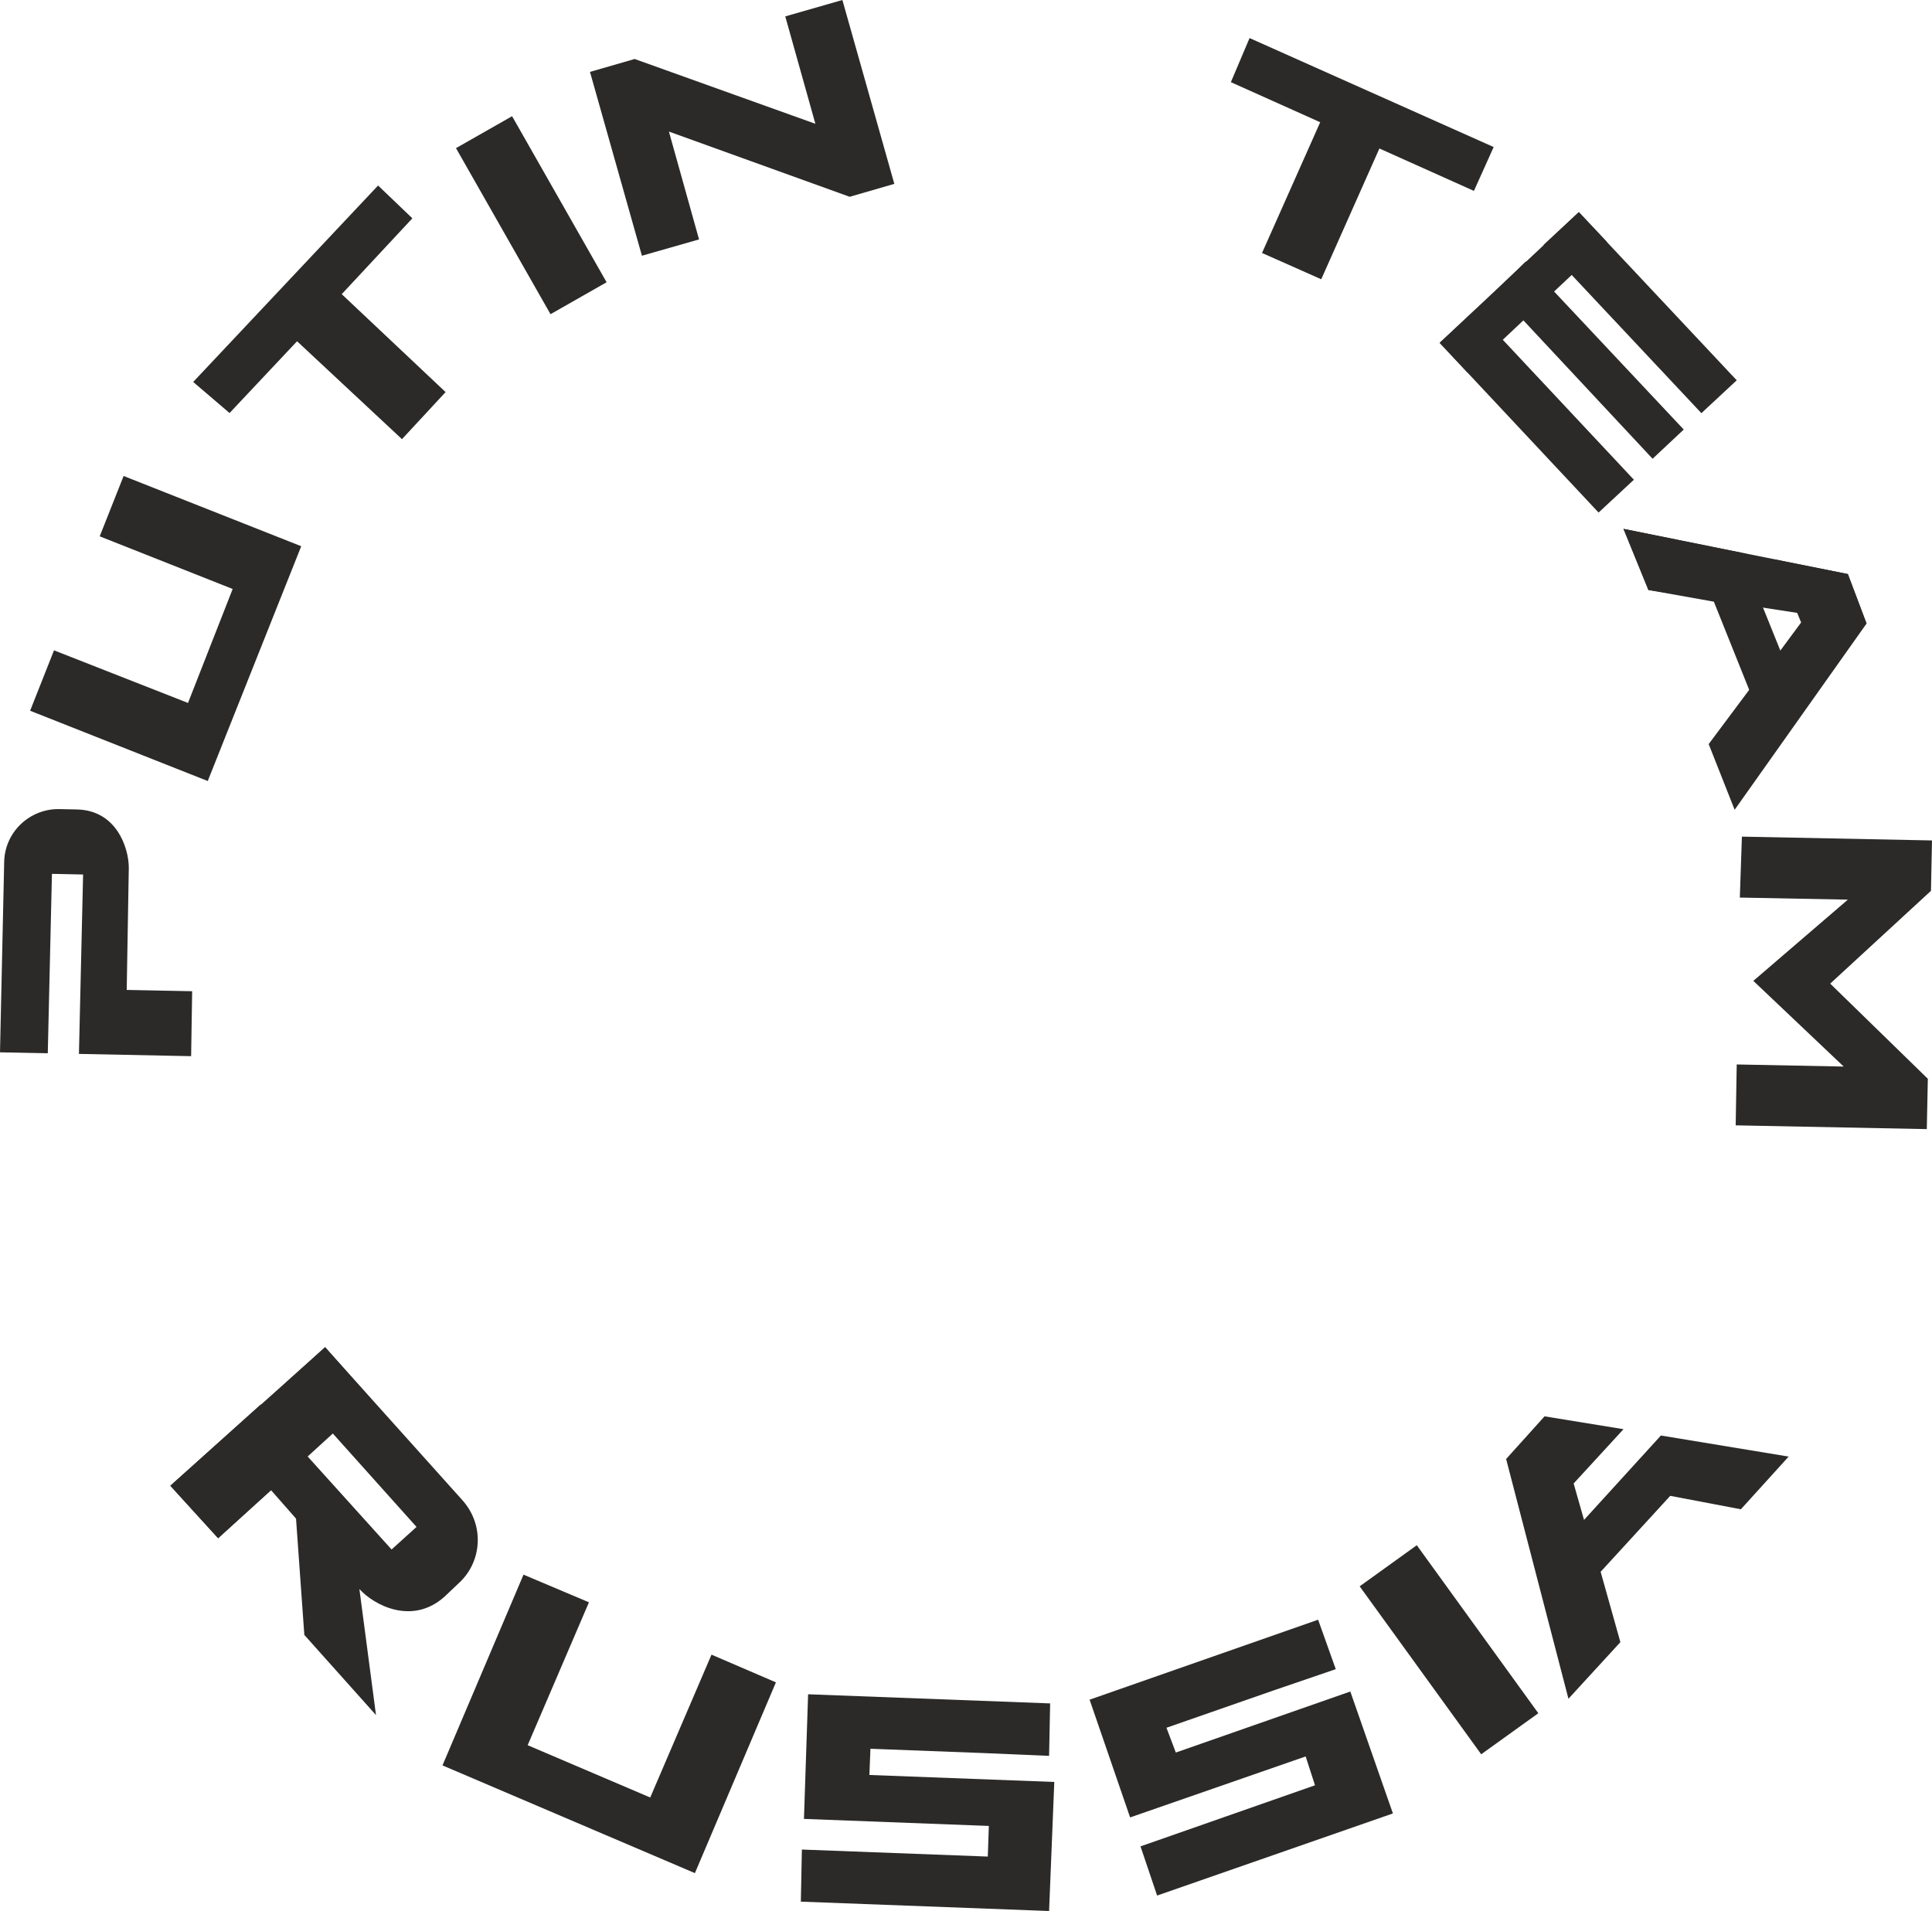 <?xml version="1.0" encoding="UTF-8"?>
<!DOCTYPE svg PUBLIC "-//W3C//DTD SVG 1.1//EN" "http://www.w3.org/Graphics/SVG/1.1/DTD/svg11.dtd">
<!-- Creator: CorelDRAW -->
<svg xmlns="http://www.w3.org/2000/svg" xml:space="preserve" width="107.83mm" height="106.666mm" version="1.1" style="shape-rendering:geometricPrecision; text-rendering:geometricPrecision; image-rendering:optimizeQuality; fill-rule:evenodd; clip-rule:evenodd"
viewBox="0 0 11605.9 11480.61"
 xmlns:xlink="http://www.w3.org/1999/xlink"
 xmlns:xodm="http://www.corel.com/coreldraw/odm/2003">
 <defs>
  <style type="text/css">
   <![CDATA[
    .fil0 {fill:#2B2A29}
   ]]>
  </style>
 </defs>
 <g id="Слой_x0020_1">
  <g id="_2371923272528">
   <polygon class="fil0" points="9515.59,9131 9977.3,8624.01 10744.8,8750.58 10457.75,9067.17 10033.44,8986.46 9615.38,9442.74 9733.96,9865.42 9421.99,10205.44 9047.57,8765.14 9278.43,8508.79 9752.69,8586.03 9453.15,8912.11 9515.59,9131 "/>
   <polygon class="fil0" points="8510.99,9283.11 9241.03,10292.39 8897.84,10539.08 8167.8,9530.04 8510.99,9283.11 "/>
   <polygon class="fil0" points="8024.25,10027.72 7918.21,9730.6 6545.45,10211.05 6788.79,10918.35 7843.34,10552.04 7899.48,10725.31 6851.23,11092.38 6951.02,11387.76 8367.44,10894.48 8111.6,10162.02 7063.35,10528.62 7007.22,10379.69 7656.14,10153.52 7656.14,10153.52 "/>
   <polygon class="fil0" points="6302.1,10548.57 6308.35,10233.42 4854.47,10178.55 4829.55,10927.32 5940.18,10969.52 5933.93,11153.55 4817.06,11111.35 4810.81,11424.36 6302.1,11480.61 6333.32,10705.31 5222.63,10663.39 5228.87,10505.9 5909.02,10531.74 5909.02,10531.74 "/>
   <polygon class="fil0" points="3537.89,9626.07 3169.78,10484.51 3906.06,10798.68 4274.17,9940.47 4661.08,10106.92 4174.38,11252.99 2658.12,10605.87 3144.81,9459.86 3537.89,9626.07 "/>
   <path class="fil0" d="M2352.33 9308.72l-786.17 -871.16 -542.88 488.19 287.05 315.21 318.21 -288.1 149.74 170.33 49.95 698.81 430.49 481.61 -99.78 -757.5c87.36,97.48 318.21,219.58 511.67,45.79l81.11 -76.95c143.5,-126.85 162.23,-351 24.92,-503.63l-823.64 -917.93 -230.85 209.17 779.98 870.59 -149.8 135.57 0 0z"/>
   <polygon class="fil0" points="11075.51,6407.49 10432.83,6394.83 10426.59,6760.63 11574.68,6783.29 11580.92,6480.86 10994.39,5909.24 11599.66,5351.84 11605.9,5049.06 10463.99,5026.17 10451.5,5392.26 11100.48,5404.69 10532.62,5892.71 11075.51,6407.49 "/>
   <polygon class="fil0" points="10694.85,3908.37 10457.75,3320.22 9752.69,3177.18 9902.43,3544.48 10295.51,3614.66 10507.7,4144.32 10264.36,4470.21 10420.35,4864.81 11212.76,3746.03 11100.48,3448.74 10663.69,3361.44 10819.67,3739.49 10694.85,3908.37 "/>
   <polygon class="fil0" points="9927.41,2755.99 8985.19,1746.66 9166.15,1570.66 10114.55,2580.52 9927.41,2755.99 "/>
   <polygon class="fil0" points="9484.37,1274.31 9272.24,1471.46 10220.65,2482.06 10432.83,2284.62 9484.37,1274.31 "/>
   <polygon class="fil0" points="9602.95,3079.18 9815.07,2882.03 8860.37,1862.69 8648.24,2059.61 9602.95,3079.18 "/>
   <polygon class="fil0" points="8286.32,892.09 8854.18,1146.82 8972.71,883.36 7506.39,228.66 7394.06,493.56 7930.7,734.42 7581.26,1519.78 7936.95,1677.68 8286.32,892.09 "/>
   <polygon class="fil0" points="3812.46,354.41 4898.18,743.68 4717.22,98.46 5060.4,0 5372.38,1104.62 5104.05,1182.21 4018.33,790.44 4199.31,1438.33 3856.11,1536.33 3544.14,431.93 3812.46,354.41 "/>
   <polygon class="fil0" points="3076.19,698.12 2739.24,889.95 3307.04,1887.55 3643.98,1695.72 3076.19,698.12 "/>
   <polygon class="fil0" points="2052.85,1767.17 2477.15,1311.59 2271.22,1114.45 1160.59,2294.63 1378.96,2481.32 1784.54,2050.13 2414.77,2638.29 2676.8,2355.51 2052.85,1767.17 "/>
   <polygon class="fil0" points="324.46,3906.98 180.91,4269.89 1247.95,4692.05 1809.51,3281.48 742.53,2859.55 598.97,3222.05 1397.69,3538.35 1129.36,4223.06 324.46,3906.98 "/>
   <path class="fil0" d="M499.18 5253.62l-24.98 1077.79 673.9 13.65 6.24 -390.2 -393.14 -7.8 12.49 -733.68c0,-121.12 -74.87,-345.85 -311.97,-350.48l-106.09 -2.2c-174.72,-3.18 -330.7,136.44 -330.7,325.39l-24.93 1135.83 287 5.79 24.98 -1078.02 187.2 3.93 0 0z"/>
   <polygon class="fil0" points="8648.24,2059.61 9484.37,1274.31 9652.85,1453.18 8816.72,2239.25 "/>
   <polygon class="fil0" points="9752.69,3177.18 11100.48,3448.74 11212.76,3746.03 9902.43,3544.48 "/>
   <polygon class="fil0" points="1023.28,8925.76 1310.33,9240.97 2227.57,8403.68 1953,8093.39 "/>
  </g>
 </g>
</svg>
